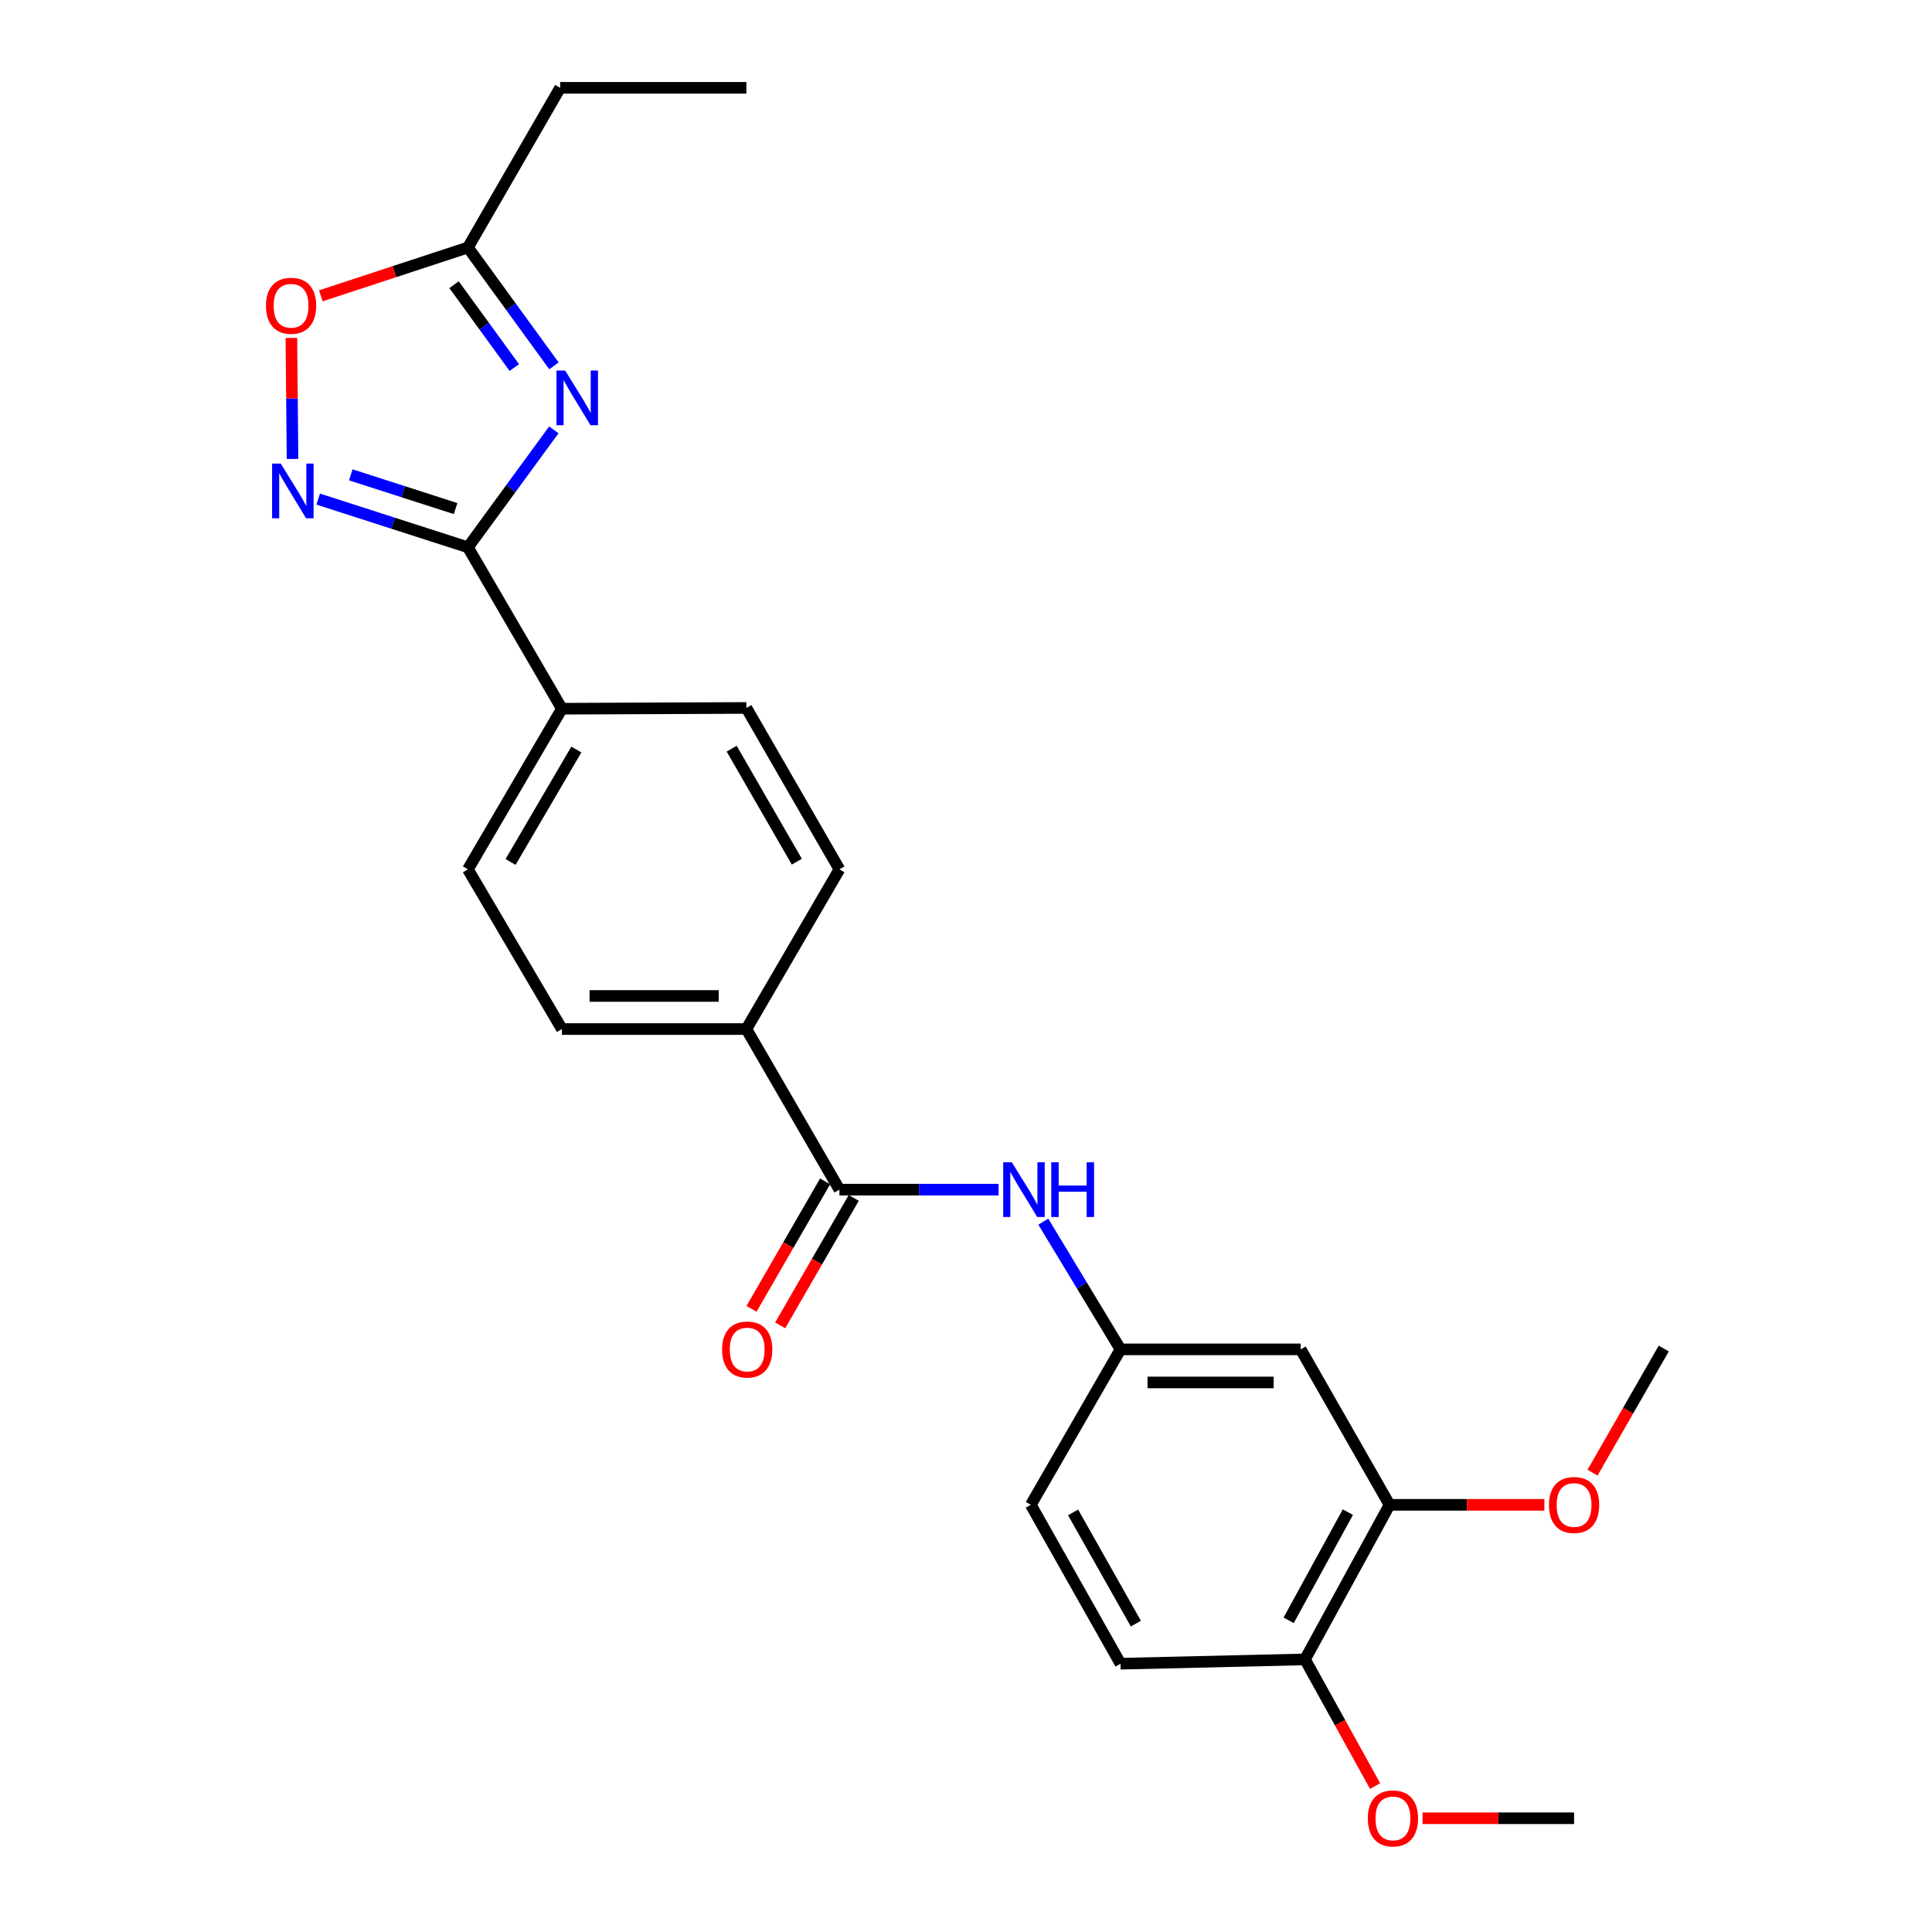 <?xml version='1.0' encoding='iso-8859-1'?>
<svg version='1.1' baseProfile='full'
              xmlns='http://www.w3.org/2000/svg'
                      xmlns:rdkit='http://www.rdkit.org/xml'
                      xmlns:xlink='http://www.w3.org/1999/xlink'
                  xml:space='preserve'
width='1000px' height='1000px' viewBox='0 0 1000 1000'>
<!-- END OF HEADER -->
<rect style='opacity:1.0;fill:#FFFFFF;stroke:none' width='1000' height='1000' x='0' y='0'> </rect>
<path class='bond-0' d='M 286.666,222.489 L 264.427,252.885' style='fill:none;fill-rule:evenodd;stroke:#0000FF;stroke-width:6px;stroke-linecap:butt;stroke-linejoin:miter;stroke-opacity:1' />
<path class='bond-0' d='M 264.427,252.885 L 242.188,283.281' style='fill:none;fill-rule:evenodd;stroke:#000000;stroke-width:6px;stroke-linecap:butt;stroke-linejoin:miter;stroke-opacity:1' />
<path class='bond-3' d='M 286.733,189.368 L 264.46,158.739' style='fill:none;fill-rule:evenodd;stroke:#0000FF;stroke-width:6px;stroke-linecap:butt;stroke-linejoin:miter;stroke-opacity:1' />
<path class='bond-3' d='M 264.46,158.739 L 242.188,128.11' style='fill:none;fill-rule:evenodd;stroke:#000000;stroke-width:6px;stroke-linecap:butt;stroke-linejoin:miter;stroke-opacity:1' />
<path class='bond-3' d='M 266.203,190.249 L 250.612,168.809' style='fill:none;fill-rule:evenodd;stroke:#0000FF;stroke-width:6px;stroke-linecap:butt;stroke-linejoin:miter;stroke-opacity:1' />
<path class='bond-3' d='M 250.612,168.809 L 235.021,147.369' style='fill:none;fill-rule:evenodd;stroke:#000000;stroke-width:6px;stroke-linecap:butt;stroke-linejoin:miter;stroke-opacity:1' />
<path class='bond-1' d='M 242.188,283.281 L 203.439,270.805' style='fill:none;fill-rule:evenodd;stroke:#000000;stroke-width:6px;stroke-linecap:butt;stroke-linejoin:miter;stroke-opacity:1' />
<path class='bond-1' d='M 203.439,270.805 L 164.69,258.33' style='fill:none;fill-rule:evenodd;stroke:#0000FF;stroke-width:6px;stroke-linecap:butt;stroke-linejoin:miter;stroke-opacity:1' />
<path class='bond-1' d='M 235.811,263.239 L 208.687,254.506' style='fill:none;fill-rule:evenodd;stroke:#000000;stroke-width:6px;stroke-linecap:butt;stroke-linejoin:miter;stroke-opacity:1' />
<path class='bond-1' d='M 208.687,254.506 L 181.562,245.774' style='fill:none;fill-rule:evenodd;stroke:#0000FF;stroke-width:6px;stroke-linecap:butt;stroke-linejoin:miter;stroke-opacity:1' />
<path class='bond-8' d='M 242.188,283.281 L 290.836,366.831' style='fill:none;fill-rule:evenodd;stroke:#000000;stroke-width:6px;stroke-linecap:butt;stroke-linejoin:miter;stroke-opacity:1' />
<path class='bond-25' d='M 151.412,237.547 L 151.114,206.236' style='fill:none;fill-rule:evenodd;stroke:#0000FF;stroke-width:6px;stroke-linecap:butt;stroke-linejoin:miter;stroke-opacity:1' />
<path class='bond-25' d='M 151.114,206.236 L 150.816,174.924' style='fill:none;fill-rule:evenodd;stroke:#FF0000;stroke-width:6px;stroke-linecap:butt;stroke-linejoin:miter;stroke-opacity:1' />
<path class='bond-2' d='M 434.487,615.759 L 386.324,532.637' style='fill:none;fill-rule:evenodd;stroke:#000000;stroke-width:6px;stroke-linecap:butt;stroke-linejoin:miter;stroke-opacity:1' />
<path class='bond-5' d='M 434.487,615.759 L 475.676,615.759' style='fill:none;fill-rule:evenodd;stroke:#000000;stroke-width:6px;stroke-linecap:butt;stroke-linejoin:miter;stroke-opacity:1' />
<path class='bond-5' d='M 475.676,615.759 L 516.866,615.759' style='fill:none;fill-rule:evenodd;stroke:#0000FF;stroke-width:6px;stroke-linecap:butt;stroke-linejoin:miter;stroke-opacity:1' />
<path class='bond-12' d='M 427.072,611.478 L 408.028,644.462' style='fill:none;fill-rule:evenodd;stroke:#000000;stroke-width:6px;stroke-linecap:butt;stroke-linejoin:miter;stroke-opacity:1' />
<path class='bond-12' d='M 408.028,644.462 L 388.984,677.446' style='fill:none;fill-rule:evenodd;stroke:#FF0000;stroke-width:6px;stroke-linecap:butt;stroke-linejoin:miter;stroke-opacity:1' />
<path class='bond-12' d='M 441.901,620.039 L 422.857,653.023' style='fill:none;fill-rule:evenodd;stroke:#000000;stroke-width:6px;stroke-linecap:butt;stroke-linejoin:miter;stroke-opacity:1' />
<path class='bond-12' d='M 422.857,653.023 L 403.812,686.007' style='fill:none;fill-rule:evenodd;stroke:#FF0000;stroke-width:6px;stroke-linecap:butt;stroke-linejoin:miter;stroke-opacity:1' />
<path class='bond-4' d='M 242.188,128.11 L 204.127,140.614' style='fill:none;fill-rule:evenodd;stroke:#000000;stroke-width:6px;stroke-linecap:butt;stroke-linejoin:miter;stroke-opacity:1' />
<path class='bond-4' d='M 204.127,140.614 L 166.065,153.118' style='fill:none;fill-rule:evenodd;stroke:#FF0000;stroke-width:6px;stroke-linecap:butt;stroke-linejoin:miter;stroke-opacity:1' />
<path class='bond-21' d='M 242.188,128.11 L 289.932,45.455' style='fill:none;fill-rule:evenodd;stroke:#000000;stroke-width:6px;stroke-linecap:butt;stroke-linejoin:miter;stroke-opacity:1' />
<path class='bond-10' d='M 540.014,632.334 L 559.994,665.383' style='fill:none;fill-rule:evenodd;stroke:#0000FF;stroke-width:6px;stroke-linecap:butt;stroke-linejoin:miter;stroke-opacity:1' />
<path class='bond-10' d='M 559.994,665.383 L 579.974,698.433' style='fill:none;fill-rule:evenodd;stroke:#000000;stroke-width:6px;stroke-linecap:butt;stroke-linejoin:miter;stroke-opacity:1' />
<path class='bond-6' d='M 673.236,698.433 L 579.974,698.433' style='fill:none;fill-rule:evenodd;stroke:#000000;stroke-width:6px;stroke-linecap:butt;stroke-linejoin:miter;stroke-opacity:1' />
<path class='bond-6' d='M 659.246,715.556 L 593.963,715.556' style='fill:none;fill-rule:evenodd;stroke:#000000;stroke-width:6px;stroke-linecap:butt;stroke-linejoin:miter;stroke-opacity:1' />
<path class='bond-7' d='M 673.236,698.433 L 719.23,778.901' style='fill:none;fill-rule:evenodd;stroke:#000000;stroke-width:6px;stroke-linecap:butt;stroke-linejoin:miter;stroke-opacity:1' />
<path class='bond-19' d='M 719.23,778.901 L 759.289,778.901' style='fill:none;fill-rule:evenodd;stroke:#000000;stroke-width:6px;stroke-linecap:butt;stroke-linejoin:miter;stroke-opacity:1' />
<path class='bond-19' d='M 759.289,778.901 L 799.349,778.901' style='fill:none;fill-rule:evenodd;stroke:#FF0000;stroke-width:6px;stroke-linecap:butt;stroke-linejoin:miter;stroke-opacity:1' />
<path class='bond-27' d='M 719.23,778.901 L 675.462,858.903' style='fill:none;fill-rule:evenodd;stroke:#000000;stroke-width:6px;stroke-linecap:butt;stroke-linejoin:miter;stroke-opacity:1' />
<path class='bond-27' d='M 697.643,782.683 L 667.005,838.684' style='fill:none;fill-rule:evenodd;stroke:#000000;stroke-width:6px;stroke-linecap:butt;stroke-linejoin:miter;stroke-opacity:1' />
<path class='bond-13' d='M 290.836,366.831 L 242.188,449.981' style='fill:none;fill-rule:evenodd;stroke:#000000;stroke-width:6px;stroke-linecap:butt;stroke-linejoin:miter;stroke-opacity:1' />
<path class='bond-13' d='M 298.318,387.95 L 264.264,446.155' style='fill:none;fill-rule:evenodd;stroke:#000000;stroke-width:6px;stroke-linecap:butt;stroke-linejoin:miter;stroke-opacity:1' />
<path class='bond-14' d='M 290.836,366.831 L 386.324,366.431' style='fill:none;fill-rule:evenodd;stroke:#000000;stroke-width:6px;stroke-linecap:butt;stroke-linejoin:miter;stroke-opacity:1' />
<path class='bond-9' d='M 386.324,532.637 L 434.487,449.981' style='fill:none;fill-rule:evenodd;stroke:#000000;stroke-width:6px;stroke-linecap:butt;stroke-linejoin:miter;stroke-opacity:1' />
<path class='bond-26' d='M 386.324,532.637 L 290.836,532.637' style='fill:none;fill-rule:evenodd;stroke:#000000;stroke-width:6px;stroke-linecap:butt;stroke-linejoin:miter;stroke-opacity:1' />
<path class='bond-26' d='M 372.001,515.514 L 305.159,515.514' style='fill:none;fill-rule:evenodd;stroke:#000000;stroke-width:6px;stroke-linecap:butt;stroke-linejoin:miter;stroke-opacity:1' />
<path class='bond-18' d='M 579.974,698.433 L 533.552,778.901' style='fill:none;fill-rule:evenodd;stroke:#000000;stroke-width:6px;stroke-linecap:butt;stroke-linejoin:miter;stroke-opacity:1' />
<path class='bond-11' d='M 675.462,858.903 L 579.974,861.138' style='fill:none;fill-rule:evenodd;stroke:#000000;stroke-width:6px;stroke-linecap:butt;stroke-linejoin:miter;stroke-opacity:1' />
<path class='bond-20' d='M 675.462,858.903 L 693.607,891.682' style='fill:none;fill-rule:evenodd;stroke:#000000;stroke-width:6px;stroke-linecap:butt;stroke-linejoin:miter;stroke-opacity:1' />
<path class='bond-20' d='M 693.607,891.682 L 711.752,924.461' style='fill:none;fill-rule:evenodd;stroke:#FF0000;stroke-width:6px;stroke-linecap:butt;stroke-linejoin:miter;stroke-opacity:1' />
<path class='bond-16' d='M 242.188,449.981 L 290.836,532.637' style='fill:none;fill-rule:evenodd;stroke:#000000;stroke-width:6px;stroke-linecap:butt;stroke-linejoin:miter;stroke-opacity:1' />
<path class='bond-15' d='M 386.324,366.431 L 434.487,449.981' style='fill:none;fill-rule:evenodd;stroke:#000000;stroke-width:6px;stroke-linecap:butt;stroke-linejoin:miter;stroke-opacity:1' />
<path class='bond-15' d='M 378.714,387.515 L 412.428,446' style='fill:none;fill-rule:evenodd;stroke:#000000;stroke-width:6px;stroke-linecap:butt;stroke-linejoin:miter;stroke-opacity:1' />
<path class='bond-17' d='M 579.974,861.138 L 533.552,778.901' style='fill:none;fill-rule:evenodd;stroke:#000000;stroke-width:6px;stroke-linecap:butt;stroke-linejoin:miter;stroke-opacity:1' />
<path class='bond-17' d='M 587.921,840.385 L 555.426,782.819' style='fill:none;fill-rule:evenodd;stroke:#000000;stroke-width:6px;stroke-linecap:butt;stroke-linejoin:miter;stroke-opacity:1' />
<path class='bond-22' d='M 824.291,762.249 L 842.725,730.122' style='fill:none;fill-rule:evenodd;stroke:#FF0000;stroke-width:6px;stroke-linecap:butt;stroke-linejoin:miter;stroke-opacity:1' />
<path class='bond-22' d='M 842.725,730.122 L 861.159,697.996' style='fill:none;fill-rule:evenodd;stroke:#000000;stroke-width:6px;stroke-linecap:butt;stroke-linejoin:miter;stroke-opacity:1' />
<path class='bond-23' d='M 736.324,941.13 L 775.53,941.13' style='fill:none;fill-rule:evenodd;stroke:#FF0000;stroke-width:6px;stroke-linecap:butt;stroke-linejoin:miter;stroke-opacity:1' />
<path class='bond-23' d='M 775.53,941.13 L 814.737,941.13' style='fill:none;fill-rule:evenodd;stroke:#000000;stroke-width:6px;stroke-linecap:butt;stroke-linejoin:miter;stroke-opacity:1' />
<path class='bond-24' d='M 289.932,45.455 L 386.324,45.455' style='fill:none;fill-rule:evenodd;stroke:#000000;stroke-width:6px;stroke-linecap:butt;stroke-linejoin:miter;stroke-opacity:1' />
<path  class='atom-0' d='M 292.519 191.773
L 301.799 206.773
Q 302.719 208.253, 304.199 210.933
Q 305.679 213.613, 305.759 213.773
L 305.759 191.773
L 309.519 191.773
L 309.519 220.093
L 305.639 220.093
L 295.679 203.693
Q 294.519 201.773, 293.279 199.573
Q 292.079 197.373, 291.719 196.693
L 291.719 220.093
L 288.039 220.093
L 288.039 191.773
L 292.519 191.773
' fill='#0000FF'/>
<path  class='atom-2' d='M 145.31 239.946
L 154.59 254.946
Q 155.51 256.426, 156.99 259.106
Q 158.47 261.786, 158.55 261.946
L 158.55 239.946
L 162.31 239.946
L 162.31 268.266
L 158.43 268.266
L 148.47 251.866
Q 147.31 249.946, 146.07 247.746
Q 144.87 245.546, 144.51 244.866
L 144.51 268.266
L 140.83 268.266
L 140.83 239.946
L 145.31 239.946
' fill='#0000FF'/>
<path  class='atom-5' d='M 137.657 158.26
Q 137.657 151.46, 141.017 147.66
Q 144.377 143.86, 150.657 143.86
Q 156.937 143.86, 160.297 147.66
Q 163.657 151.46, 163.657 158.26
Q 163.657 165.14, 160.257 169.06
Q 156.857 172.94, 150.657 172.94
Q 144.417 172.94, 141.017 169.06
Q 137.657 165.18, 137.657 158.26
M 150.657 169.74
Q 154.977 169.74, 157.297 166.86
Q 159.657 163.94, 159.657 158.26
Q 159.657 152.7, 157.297 149.9
Q 154.977 147.06, 150.657 147.06
Q 146.337 147.06, 143.977 149.86
Q 141.657 152.66, 141.657 158.26
Q 141.657 163.98, 143.977 166.86
Q 146.337 169.74, 150.657 169.74
' fill='#FF0000'/>
<path  class='atom-6' d='M 523.734 601.599
L 533.014 616.599
Q 533.934 618.079, 535.414 620.759
Q 536.894 623.439, 536.974 623.599
L 536.974 601.599
L 540.734 601.599
L 540.734 629.919
L 536.854 629.919
L 526.894 613.519
Q 525.734 611.599, 524.494 609.399
Q 523.294 607.199, 522.934 606.519
L 522.934 629.919
L 519.254 629.919
L 519.254 601.599
L 523.734 601.599
' fill='#0000FF'/>
<path  class='atom-6' d='M 544.134 601.599
L 547.974 601.599
L 547.974 613.639
L 562.454 613.639
L 562.454 601.599
L 566.294 601.599
L 566.294 629.919
L 562.454 629.919
L 562.454 616.839
L 547.974 616.839
L 547.974 629.919
L 544.134 629.919
L 544.134 601.599
' fill='#0000FF'/>
<path  class='atom-13' d='M 373.752 698.513
Q 373.752 691.713, 377.112 687.913
Q 380.472 684.113, 386.752 684.113
Q 393.032 684.113, 396.392 687.913
Q 399.752 691.713, 399.752 698.513
Q 399.752 705.393, 396.352 709.313
Q 392.952 713.193, 386.752 713.193
Q 380.512 713.193, 377.112 709.313
Q 373.752 705.433, 373.752 698.513
M 386.752 709.993
Q 391.072 709.993, 393.392 707.113
Q 395.752 704.193, 395.752 698.513
Q 395.752 692.953, 393.392 690.153
Q 391.072 687.313, 386.752 687.313
Q 382.432 687.313, 380.072 690.113
Q 377.752 692.913, 377.752 698.513
Q 377.752 704.233, 380.072 707.113
Q 382.432 709.993, 386.752 709.993
' fill='#FF0000'/>
<path  class='atom-20' d='M 801.737 778.981
Q 801.737 772.181, 805.097 768.381
Q 808.457 764.581, 814.737 764.581
Q 821.017 764.581, 824.377 768.381
Q 827.737 772.181, 827.737 778.981
Q 827.737 785.861, 824.337 789.781
Q 820.937 793.661, 814.737 793.661
Q 808.497 793.661, 805.097 789.781
Q 801.737 785.901, 801.737 778.981
M 814.737 790.461
Q 819.057 790.461, 821.377 787.581
Q 823.737 784.661, 823.737 778.981
Q 823.737 773.421, 821.377 770.621
Q 819.057 767.781, 814.737 767.781
Q 810.417 767.781, 808.057 770.581
Q 805.737 773.381, 805.737 778.981
Q 805.737 784.701, 808.057 787.581
Q 810.417 790.461, 814.737 790.461
' fill='#FF0000'/>
<path  class='atom-21' d='M 707.98 941.21
Q 707.98 934.41, 711.34 930.61
Q 714.7 926.81, 720.98 926.81
Q 727.26 926.81, 730.62 930.61
Q 733.98 934.41, 733.98 941.21
Q 733.98 948.09, 730.58 952.01
Q 727.18 955.89, 720.98 955.89
Q 714.74 955.89, 711.34 952.01
Q 707.98 948.13, 707.98 941.21
M 720.98 952.69
Q 725.3 952.69, 727.62 949.81
Q 729.98 946.89, 729.98 941.21
Q 729.98 935.65, 727.62 932.85
Q 725.3 930.01, 720.98 930.01
Q 716.66 930.01, 714.3 932.81
Q 711.98 935.61, 711.98 941.21
Q 711.98 946.93, 714.3 949.81
Q 716.66 952.69, 720.98 952.69
' fill='#FF0000'/>
</svg>
